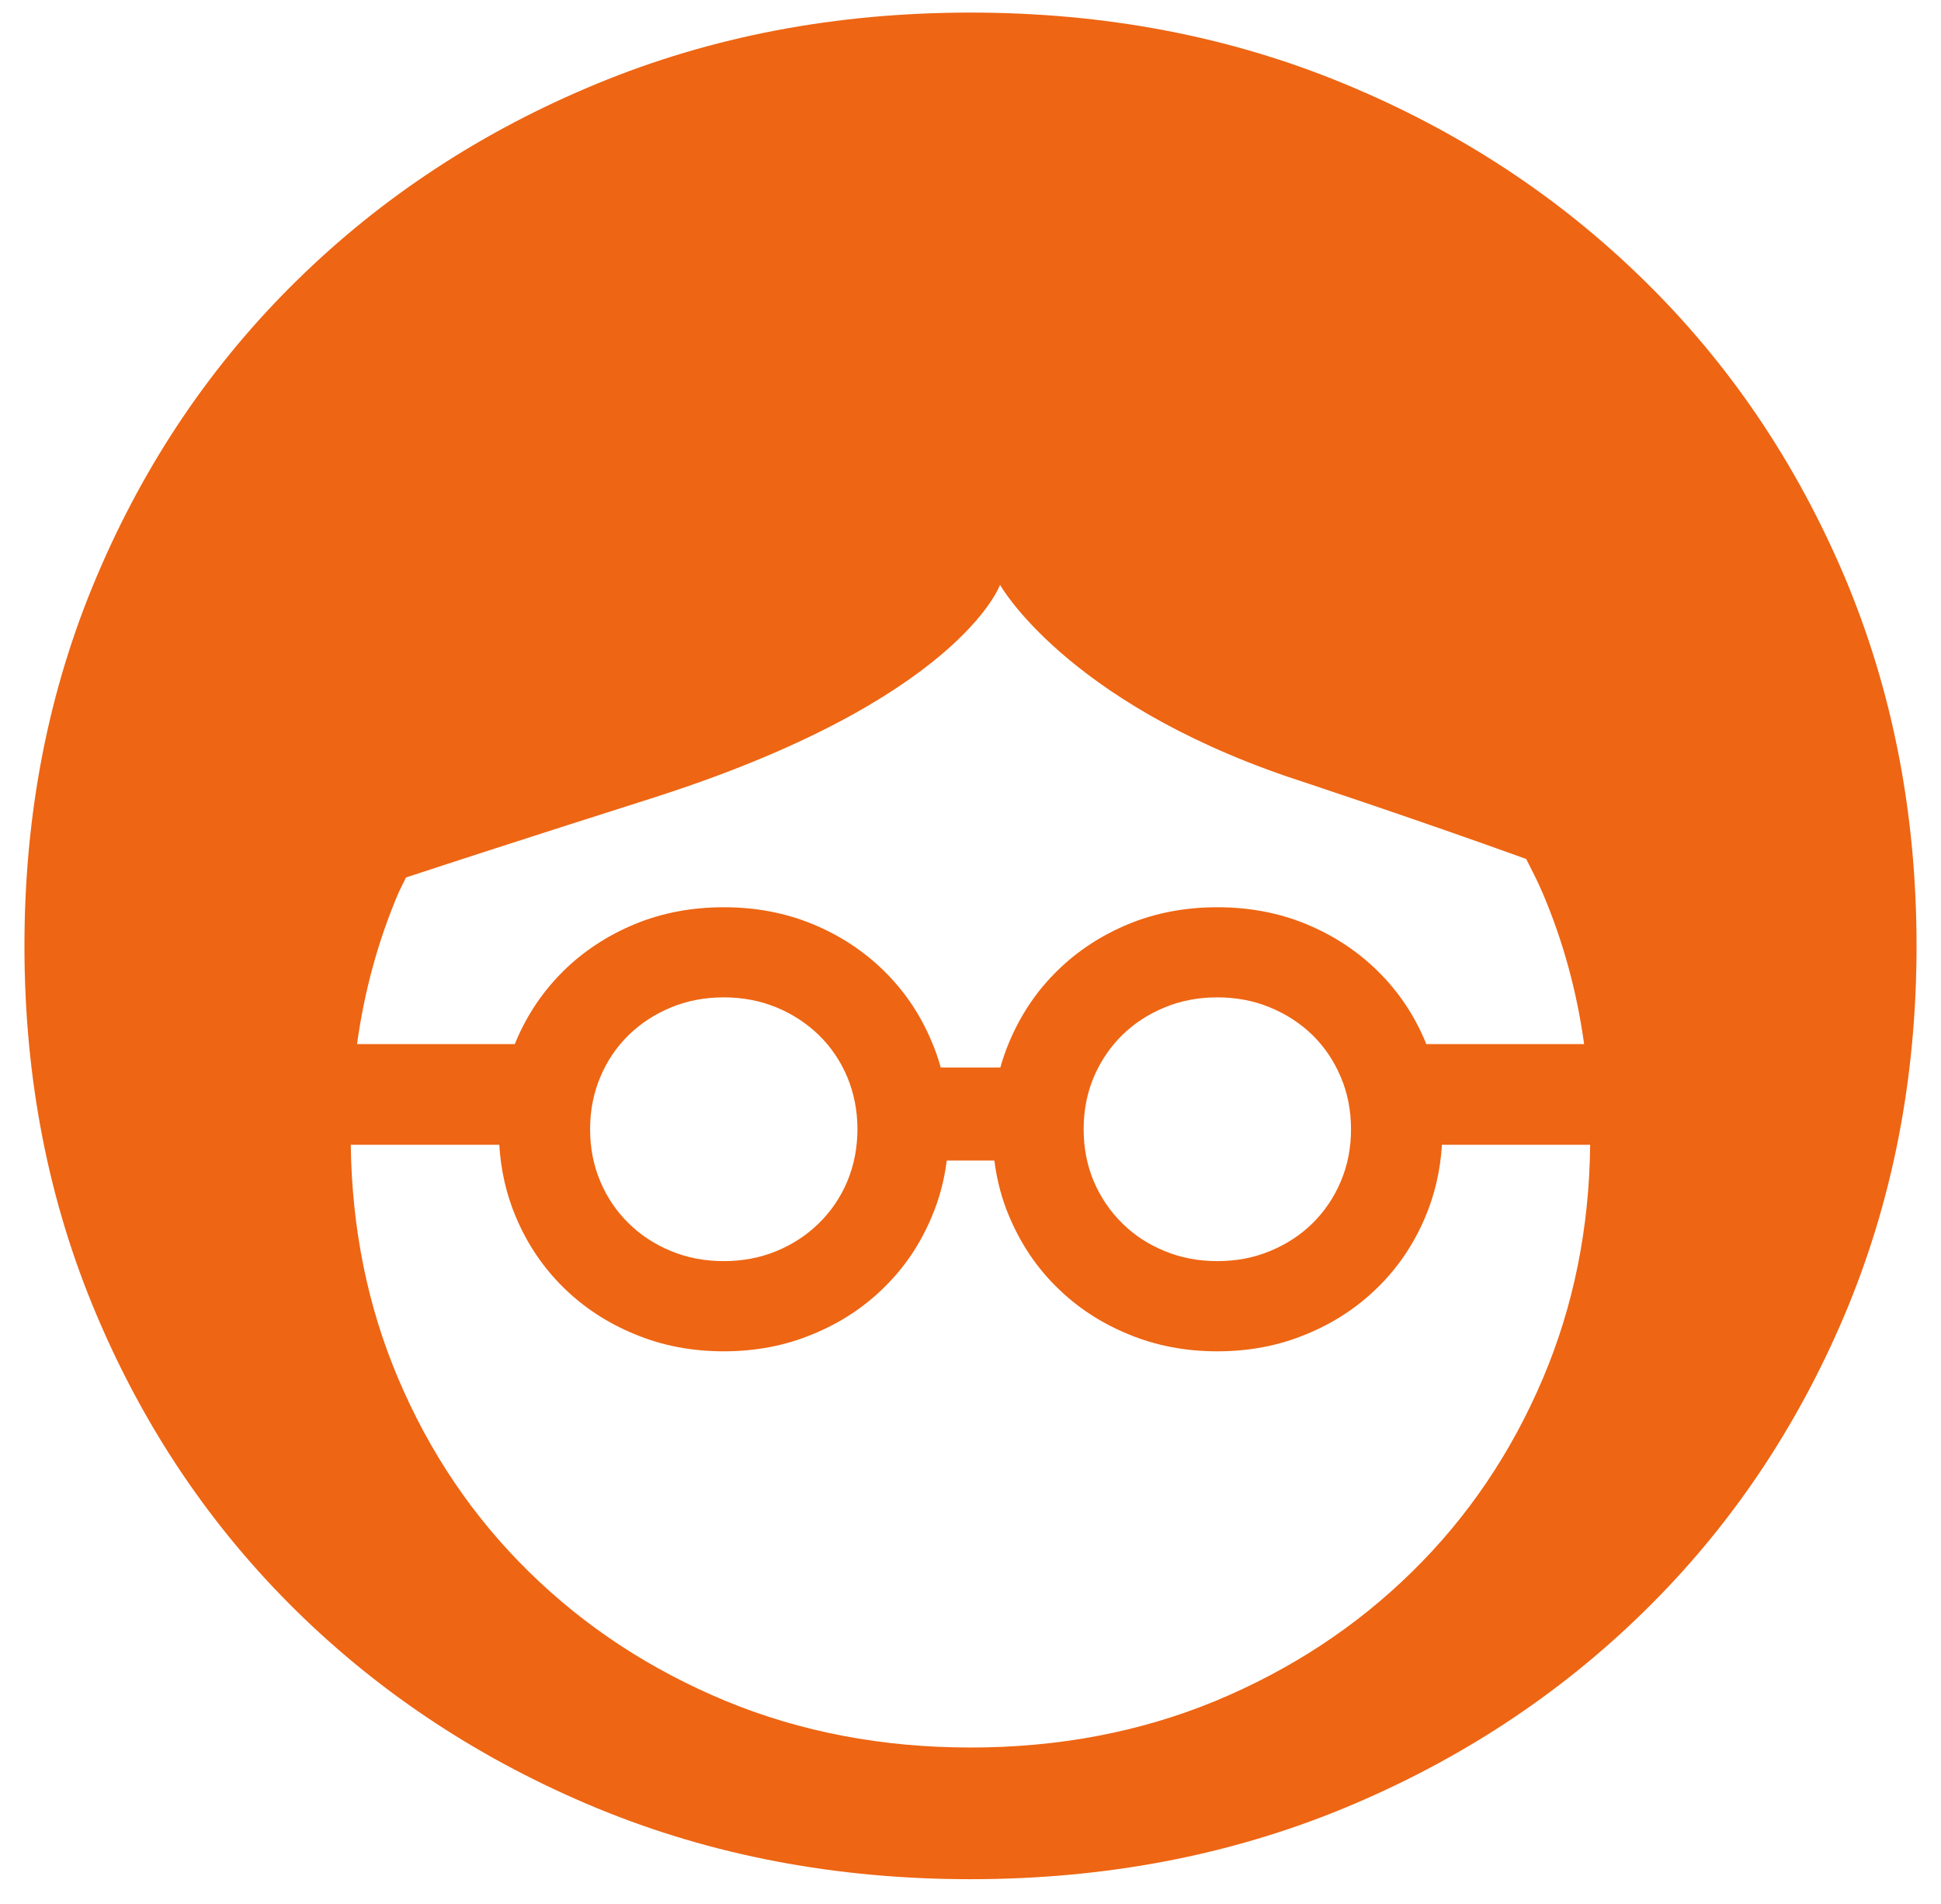 <?xml version="1.0" encoding="UTF-8"?>
<svg width="52px" height="51px" viewBox="0 0 52 51" version="1.1" xmlns="http://www.w3.org/2000/svg" xmlns:xlink="http://www.w3.org/1999/xlink">
    <title>Path</title>
    <g id="Page-1" stroke="none" stroke-width="1" fill="none" fill-rule="evenodd">
        <g id="Platform-Design-2" transform="translate(-694, -9346)" fill="#EE6513">
            <path d="M731.82,9388.112 C730.323,9389.581 728.57,9390.729 726.558,9391.565 C724.547,9392.394 722.359,9392.81 720.001,9392.81 C717.641,9392.81 715.456,9392.394 713.446,9391.565 C711.432,9390.729 709.677,9389.581 708.18,9388.112 C706.684,9386.648 705.51,9384.916 704.665,9382.918 C703.847,9380.989 703.427,9378.903 703.397,9376.665 L707.376,9376.665 C707.418,9377.354 707.566,9377.998 707.822,9378.603 C708.129,9379.331 708.557,9379.959 709.097,9380.49 C709.64,9381.024 710.28,9381.442 711.01,9381.74 C711.739,9382.045 712.534,9382.197 713.391,9382.197 C714.248,9382.197 715.038,9382.045 715.77,9381.74 C716.5,9381.442 717.139,9381.024 717.682,9380.49 C718.225,9379.959 718.652,9379.331 718.957,9378.603 C719.163,9378.125 719.297,9377.617 719.364,9377.086 L720.639,9377.086 C720.706,9377.617 720.84,9378.125 721.045,9378.603 C721.355,9379.331 721.777,9379.959 722.322,9380.49 C722.863,9381.024 723.503,9381.442 724.232,9381.74 C724.962,9382.045 725.757,9382.197 726.611,9382.197 C727.471,9382.197 728.263,9382.045 728.993,9381.74 C729.723,9381.442 730.362,9381.024 730.905,9380.49 C731.448,9379.959 731.875,9379.331 732.182,9378.603 C732.439,9377.998 732.587,9377.354 732.63,9376.665 L736.601,9376.665 C736.578,9378.903 736.155,9380.989 735.337,9382.918 C734.49,9384.916 733.316,9386.648 731.82,9388.112 M716.971,9376.247 C716.971,9376.751 716.878,9377.217 716.698,9377.649 C716.516,9378.077 716.264,9378.448 715.938,9378.767 C715.613,9379.086 715.236,9379.333 714.804,9379.511 C714.368,9379.691 713.899,9379.781 713.391,9379.781 C712.88,9379.781 712.409,9379.691 711.975,9379.511 C711.543,9379.333 711.164,9379.086 710.841,9378.767 C710.515,9378.448 710.264,9378.077 710.083,9377.649 C709.901,9377.217 709.809,9376.751 709.809,9376.247 C709.809,9375.748 709.901,9375.28 710.083,9374.848 C710.264,9374.418 710.515,9374.046 710.841,9373.727 C711.164,9373.413 711.543,9373.164 711.975,9372.986 C712.409,9372.806 712.88,9372.716 713.391,9372.716 C713.899,9372.716 714.368,9372.806 714.804,9372.986 C715.236,9373.164 715.613,9373.413 715.938,9373.727 C716.264,9374.046 716.516,9374.418 716.698,9374.848 C716.878,9375.28 716.971,9375.748 716.971,9376.247 M730.194,9376.247 C730.194,9376.751 730.104,9377.217 729.919,9377.649 C729.739,9378.077 729.485,9378.448 729.164,9378.767 C728.84,9379.086 728.459,9379.333 728.025,9379.511 C727.593,9379.691 727.122,9379.781 726.611,9379.781 C726.103,9379.781 725.632,9379.691 725.2,9379.511 C724.764,9379.333 724.385,9379.086 724.064,9378.767 C723.741,9378.448 723.489,9378.077 723.304,9377.649 C723.122,9377.217 723.031,9376.751 723.031,9376.247 C723.031,9375.748 723.122,9375.28 723.304,9374.848 C723.489,9374.418 723.741,9374.046 724.064,9373.727 C724.385,9373.413 724.764,9373.164 725.2,9372.986 C725.632,9372.806 726.103,9372.716 726.611,9372.716 C727.122,9372.716 727.593,9372.806 728.025,9372.986 C728.459,9373.164 728.84,9373.413 729.164,9373.727 C729.485,9374.046 729.739,9374.418 729.919,9374.848 C730.104,9375.28 730.194,9375.748 730.194,9376.247 M704.875,9369.505 C707.7,9368.575 711.446,9367.387 711.446,9367.387 C719.687,9364.766 720.791,9361.666 720.791,9361.666 C720.791,9361.666 722.526,9364.766 728.508,9366.81 C728.508,9366.81 731.813,9367.898 734.887,9369.009 C735.042,9369.314 735.201,9369.619 735.337,9369.942 C735.878,9371.217 736.245,9372.561 736.439,9373.968 L732.21,9373.968 L732.182,9373.894 C731.875,9373.166 731.448,9372.54 730.905,9372.007 C730.362,9371.473 729.723,9371.055 728.993,9370.753 C728.263,9370.452 727.471,9370.302 726.611,9370.302 C725.757,9370.302 724.962,9370.452 724.232,9370.753 C723.503,9371.055 722.863,9371.473 722.322,9372.007 C721.777,9372.54 721.355,9373.166 721.045,9373.894 C720.948,9374.122 720.867,9374.356 720.8,9374.594 L719.202,9374.594 C719.137,9374.356 719.056,9374.122 718.957,9373.894 C718.652,9373.166 718.225,9372.54 717.682,9372.007 C717.139,9371.473 716.5,9371.055 715.77,9370.753 C715.038,9370.452 714.248,9370.302 713.391,9370.302 C712.534,9370.302 711.739,9370.452 711.01,9370.753 C710.28,9371.055 709.64,9371.473 709.097,9372.007 C708.557,9372.54 708.129,9373.166 707.822,9373.894 C707.811,9373.917 707.804,9373.942 707.792,9373.968 L703.565,9373.968 C703.759,9372.561 704.124,9371.217 704.665,9369.942 C704.73,9369.792 704.808,9369.653 704.875,9369.505 M743.41,9361.433 C742.114,9358.387 740.329,9355.744 738.04,9353.506 C735.755,9351.263 733.079,9349.51 730.009,9348.242 C726.937,9346.972 723.602,9346.337 720.001,9346.337 C716.4,9346.337 713.065,9346.972 709.993,9348.242 C706.924,9349.51 704.245,9351.263 701.96,9353.506 C699.676,9355.744 697.886,9358.387 696.595,9361.433 C695.299,9364.482 694.655,9367.785 694.655,9371.337 C694.655,9374.894 695.299,9378.192 696.595,9381.241 C697.886,9384.29 699.676,9386.93 701.96,9389.17 C704.245,9391.41 706.924,9393.163 709.993,9394.434 C713.065,9395.702 716.4,9396.337 720.001,9396.337 C723.602,9396.337 726.937,9395.702 730.009,9394.434 C733.079,9393.163 735.755,9391.41 738.04,9389.17 C740.329,9386.93 742.114,9384.29 743.41,9381.241 C744.699,9378.192 745.345,9374.894 745.345,9371.337 C745.345,9367.785 744.699,9364.482 743.41,9361.433" id="Fill-16"></path>
        </g>
    </g>
</svg>